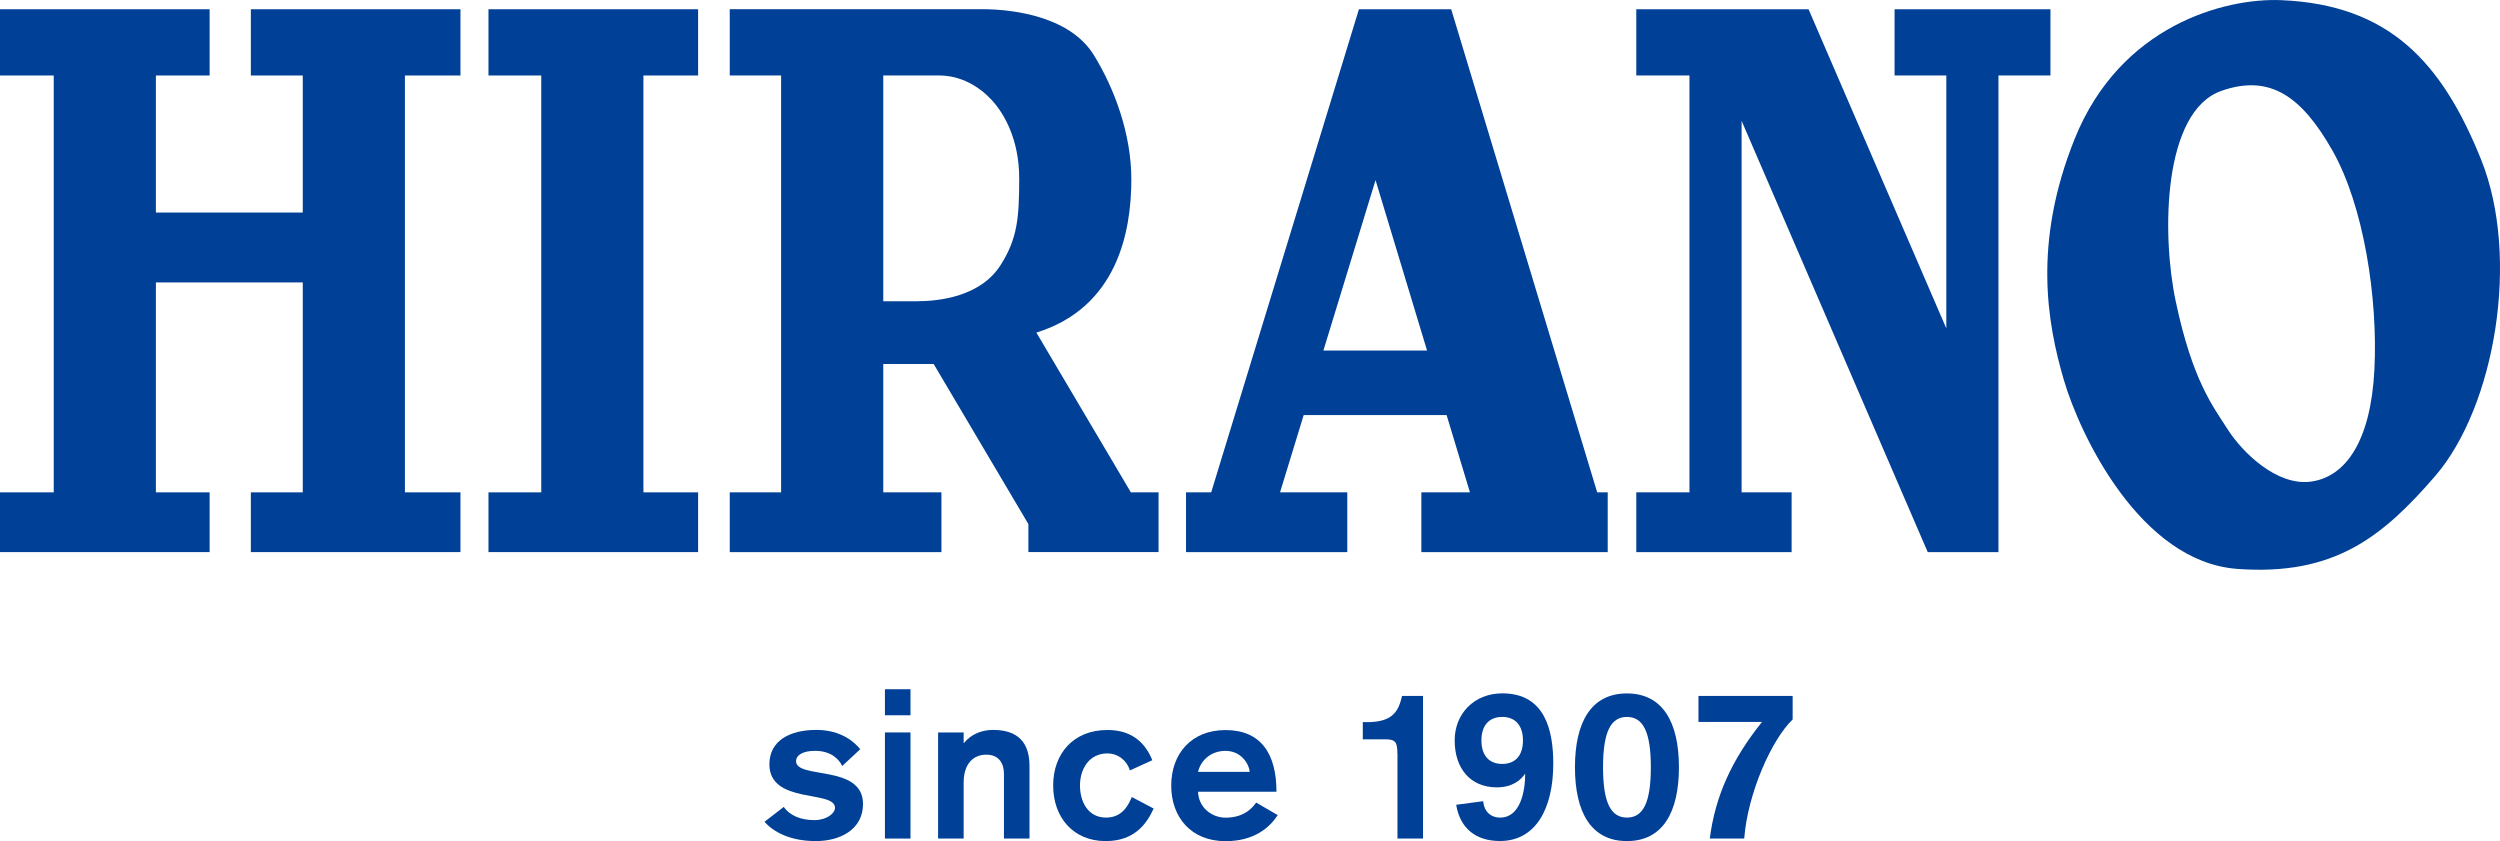 <?xml version="1.0" encoding="utf-8"?>
<!-- Generator: Adobe Illustrator 24.0.0, SVG Export Plug-In . SVG Version: 6.00 Build 0)  -->
<svg version="1.1" id="レイヤー_1" xmlns="http://www.w3.org/2000/svg" xmlns:xlink="http://www.w3.org/1999/xlink" x="0px"
	 y="0px" viewBox="0 0 315.93 106.29" style="enable-background:new 0 0 315.93 106.29;" xml:space="preserve">
<style type="text/css">
	.st0{fill:#004097;}
</style>
<g>
	<g>
		<g>
			<g>
				<path class="st0" d="M106.43,96.8c-0.4-0.88-1.46-1.91-3.37-1.91c-1.51-0.03-2.46,0.5-2.46,1.3c0,2.33,8.46,0.35,8.46,5.41
					c0,3.23-2.89,4.69-5.96,4.69c-3.15,0-5.3-1.09-6.49-2.44l2.44-1.88c0.74,1.09,2.15,1.67,3.87,1.67c1.54,0,2.6-0.85,2.6-1.56
					c0-2.28-8.29-0.4-8.29-5.49c0-3.02,2.62-4.35,5.94-4.35c3.21,0,4.9,1.64,5.54,2.44L106.43,96.8z"/>
				<path class="st0" d="M111.83,87.1h3.23v3.29h-3.23V87.1z M111.83,92.56h3.23v13.41h-3.23V92.56z"/>
				<path class="st0" d="M118.55,92.56h3.23v1.32h0.05c0.95-1.17,2.36-1.64,3.66-1.64c3.18,0,4.61,1.62,4.61,4.56v9.17h-3.23v-8.19
					c0-1.22-0.56-2.41-2.23-2.41c-1.56,0-2.86,1.06-2.86,3.52v7.08h-3.23V92.56z"/>
				<path class="st0" d="M142.79,97.36c-0.42-1.33-1.56-2.15-2.84-2.15c-2.31,0-3.47,1.96-3.47,4.05c0,2.09,1.03,4.06,3.29,4.06
					c1.94,0,2.76-1.38,3.26-2.6l2.76,1.46c-0.9,1.96-2.44,4.11-6.07,4.11c-4.11,0-6.63-3.02-6.63-7.02s2.52-7.02,6.86-7.02
					c3.26,0,4.85,1.8,5.67,3.82L142.79,97.36z"/>
				<path class="st0" d="M151.4,100.04c0.05,1.99,1.72,3.29,3.47,3.29c2.55,0,3.55-1.46,3.87-1.91l2.73,1.59
					c-1.01,1.54-2.94,3.29-6.6,3.29c-4.34,0-6.86-3.02-6.86-7.02s2.52-7.02,6.86-7.02c4.48,0,6.44,3,6.44,7.79H151.4z M157.92,97.54
					c0-0.71-0.88-2.65-3.05-2.65c-1.88,0-3.13,1.22-3.47,2.65H157.92z"/>
				<path class="st0" d="M176.59,95.21c0-1.43-0.26-1.78-1.51-1.78h-2.86v-2.17h0.53c3.21,0,3.98-1.33,4.43-3.31h2.65v18.02h-3.23
					V95.21z"/>
				<path class="st0" d="M187.43,101.25c0.11,1.27,0.93,2.07,2.15,2.07c2.57,0,3.16-3.37,3.16-5.49h-0.05
					c-0.45,0.66-1.49,1.67-3.53,1.67c-3.37,0-5.33-2.41-5.33-5.94c0-3.34,2.44-5.94,6.02-5.94c5.41,0,6.44,4.69,6.44,8.88
					c0,5.7-2.23,9.78-6.73,9.78c-3.02,0-5.04-1.56-5.54-4.58L187.43,101.25z M192.46,93.57c0-1.85-0.93-2.97-2.62-2.97
					s-2.63,1.11-2.63,2.97c0,1.86,0.93,2.97,2.63,2.97S192.46,95.42,192.46,93.57z"/>
				<path class="st0" d="M212.17,96.96c0,5.72-2.07,9.33-6.57,9.33s-6.57-3.6-6.57-9.33s2.07-9.33,6.57-9.33
					S212.17,91.24,212.17,96.96z M202.58,96.96c0,4.48,0.98,6.36,3.02,6.36s3.02-1.88,3.02-6.36s-0.98-6.36-3.02-6.36
					S202.58,92.48,202.58,96.96z"/>
				<path class="st0" d="M214.64,87.95h11.9v2.97c-2.65,2.54-5.67,9.28-6.12,15.05h-4.35c0.69-5.38,2.78-9.97,6.6-14.74h-8.03V87.95
					z"/>
			</g>
		</g>
	</g>
	<g>
		<polygon class="st0" points="58.19,9.54 58.19,1.17 31.7,1.17 31.7,9.54 38.26,9.54 38.26,26.86 19.7,26.86 19.7,9.54 26.49,9.54 
			26.49,1.17 0,1.17 0,9.54 6.79,9.54 6.79,62.22 0,62.22 0,69.77 26.49,69.77 26.49,62.22 19.7,62.22 19.7,35.69 38.26,35.69 
			38.26,62.22 31.7,62.22 31.7,69.77 58.19,69.77 58.19,62.22 51.17,62.22 51.17,9.54 		"/>
		<polygon class="st0" points="88.22,9.54 88.22,1.17 61.73,1.17 61.73,9.54 68.4,9.54 68.4,62.22 61.73,62.22 61.73,69.77 
			88.22,69.77 88.22,62.22 81.31,62.22 81.31,9.54 		"/>
		<path class="st0" d="M201.84,62.22L183.39,1.17h-11.66l-18.67,61.05h-3.18v7.55h20.38v-7.55h-8.5l2.99-9.77h18.06l2.95,9.77h-6.14
			v7.55h23.55v-7.55H201.84z M167.24,44.3l6.59-21.54l6.51,21.54H167.24z"/>
		<path class="st0" d="M142.91,62.22l-11.94-20.19c10.19-3.17,12-12.68,12-19.36c0-5.77-2.16-11.55-4.76-15.74
			c-2.91-4.69-9.73-5.77-14.14-5.77c-2.21,0-5.38,0-7.58,0h-1.81H92.22v8.38h6.49v52.68h-6.49v7.55h26.75v-7.55h-7.35V46h6.37
			l11.97,20.23v3.54h16.45v-7.55H142.91z M126.42,33.54c-2.52,3.92-7.67,4.53-10.61,4.53h-4.19V9.54h1.36h3.51c0.71,0,1.47,0,2.2,0
			c2.72,0,5.01,1.36,6.6,3.06c1.58,1.7,3.51,4.98,3.51,9.96C128.79,27.48,128.6,30.15,126.42,33.54z"/>
		<path class="st0" d="M313.54,20.16C308.56,7.78,301.86,0.6,288.29,0.02c-7.09-0.3-20.33,3.15-26.11,17.53
			c-5.28,13.13-3.49,23.24-1.36,30.49c2.04,6.96,9.66,22.94,21.89,23.85s18.35-4,25.06-11.77C315.3,51.35,318.52,32.53,313.54,20.16
			z M300.06,46.67c-0.45,9.06-3.62,13.58-8,14.19c-4.38,0.6-8.75-3.77-10.57-6.64s-4.41-6.07-6.54-16.14
			c-1.81-8.57-1.61-24.01,5.78-26.6c6.08-2.13,10.11,0.63,14.04,7.57C298.7,26,300.51,37.62,300.06,46.67z"/>
		<polygon class="st0" points="259.12,1.17 239.42,1.17 239.42,9.54 245.96,9.54 245.96,41.5 228.55,1.17 206.78,1.17 206.78,9.54 
			213.5,9.54 213.5,62.22 206.78,62.22 206.78,69.77 226.41,69.77 226.41,62.22 220.09,62.22 220.09,15.27 243.61,69.77 
			252.55,69.77 252.55,63.09 252.55,62.22 252.55,9.54 259.12,9.54 		"/>
	</g>
</g>
</svg>
